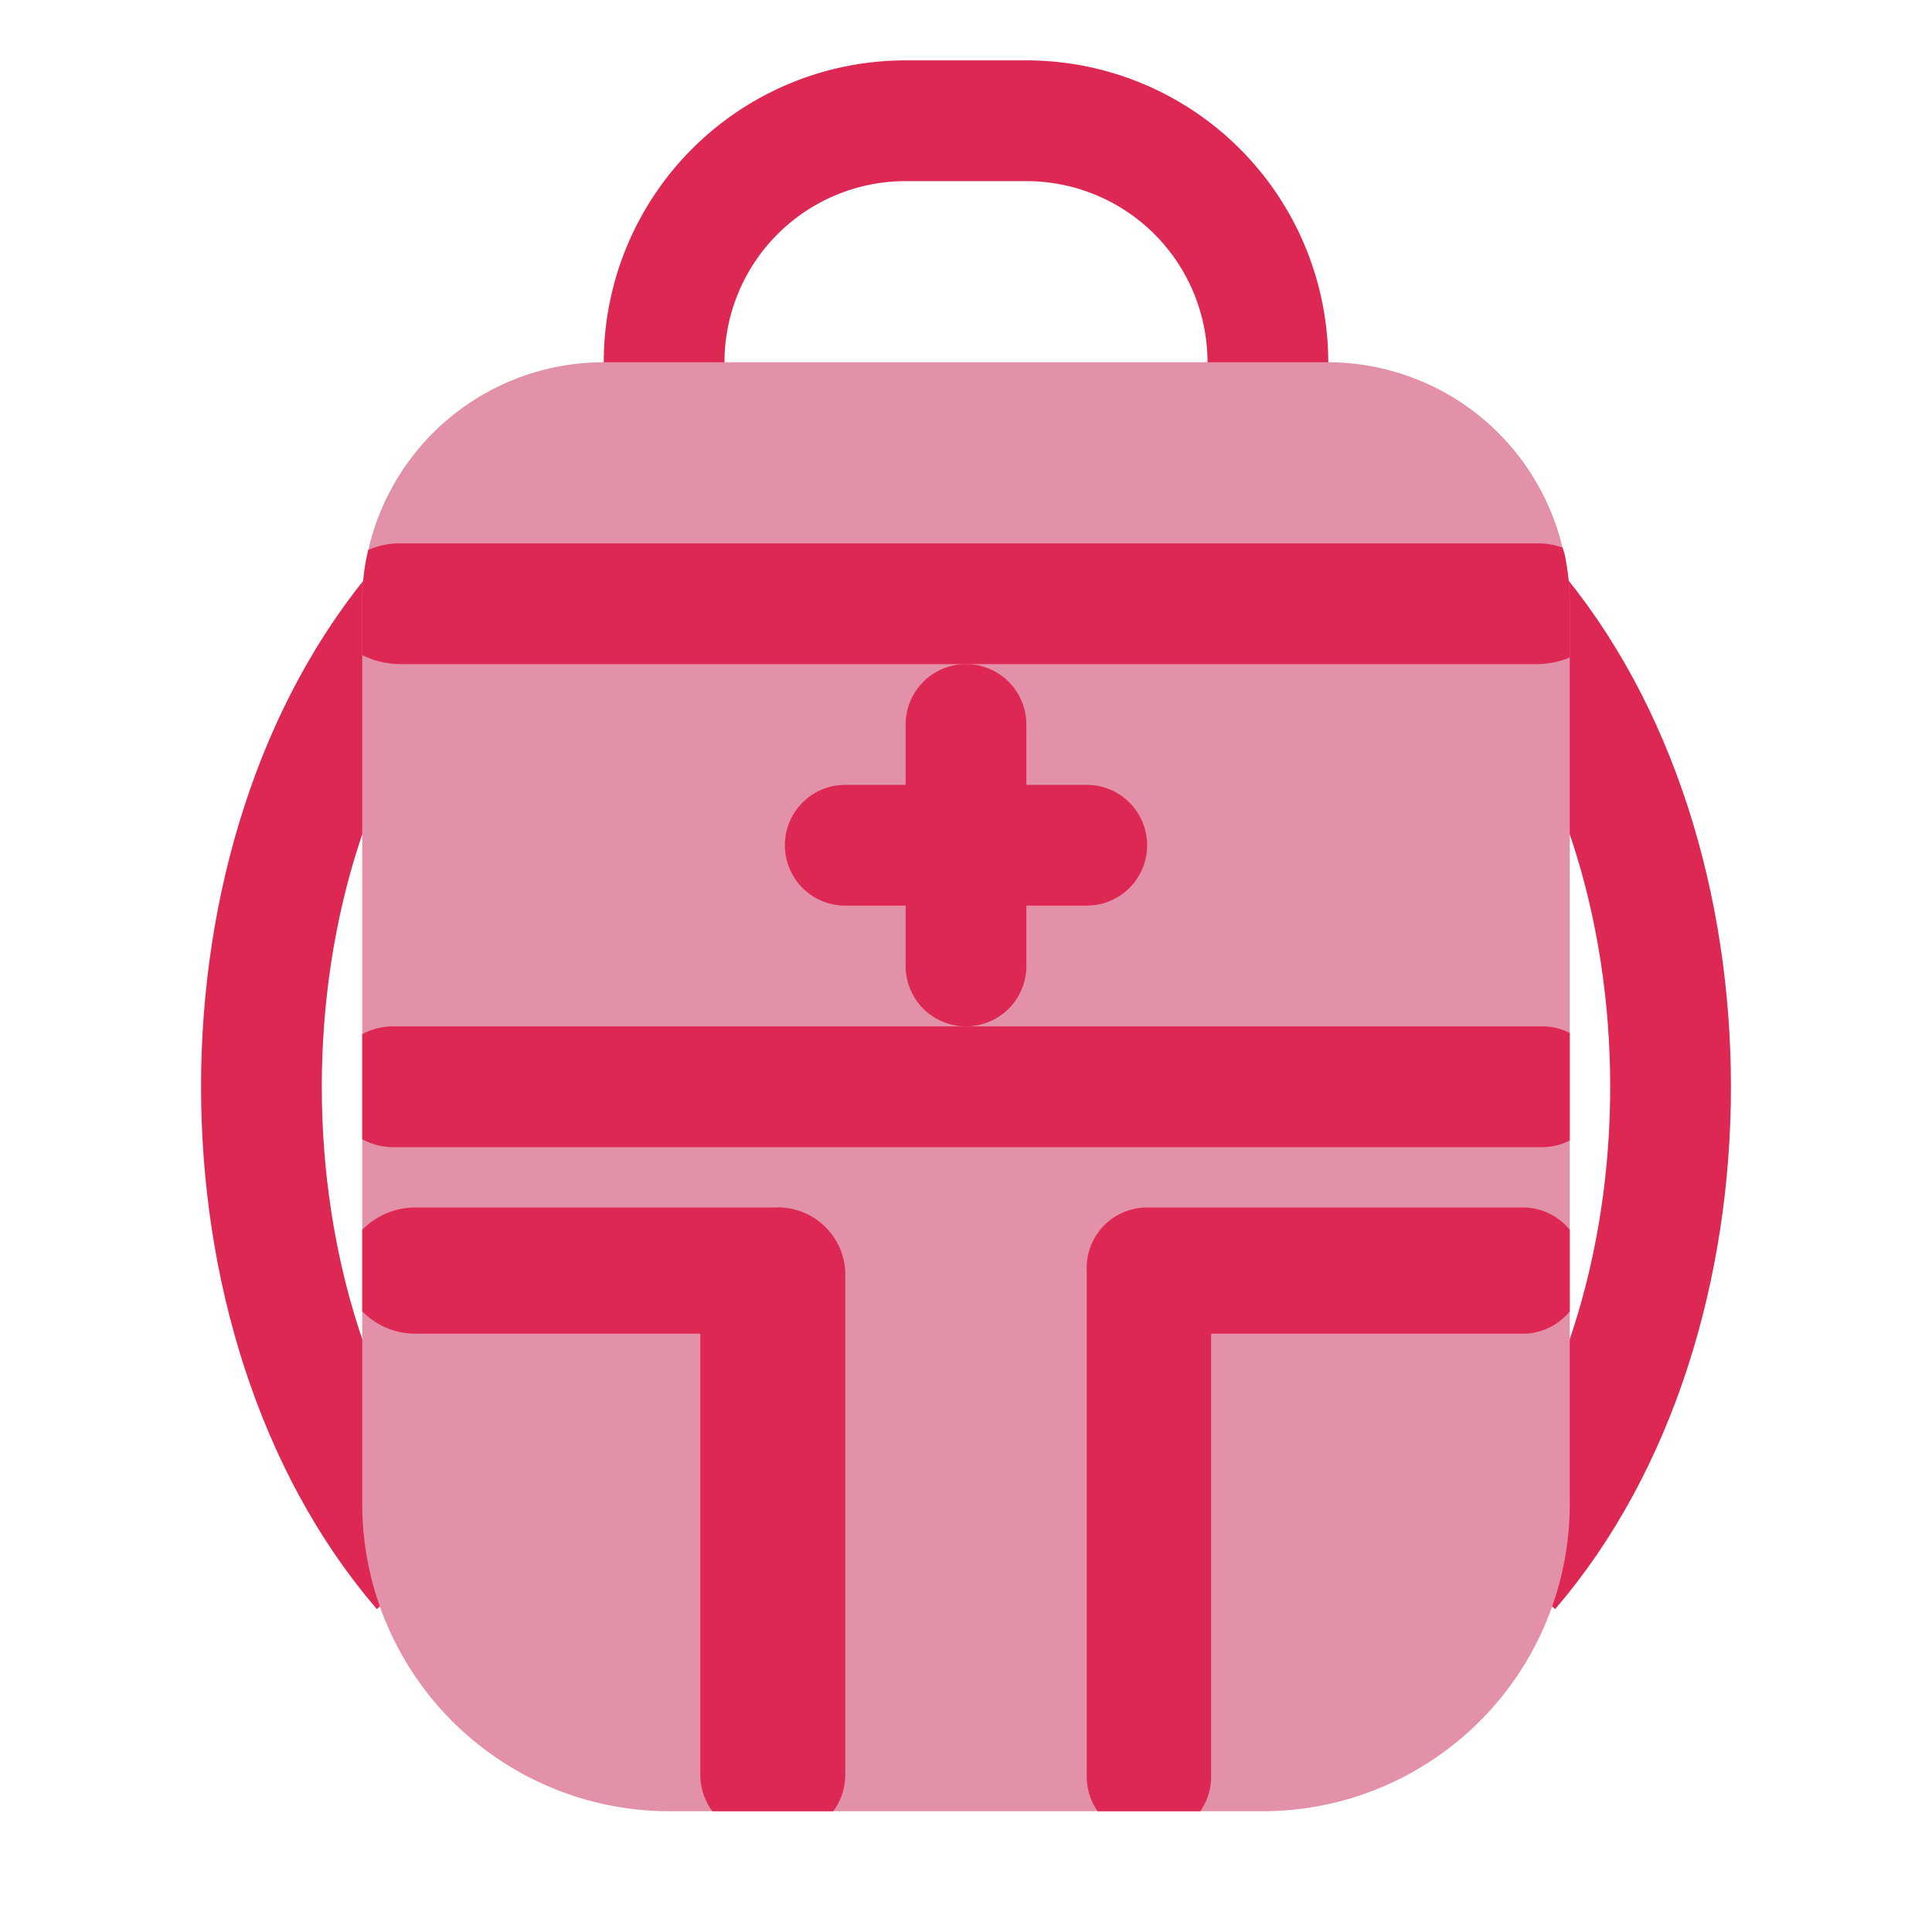 <?xml version="1.0" ?>

<svg width="800px" height="800px" viewBox="0 0 32 32" xmlns="http://www.w3.org/2000/svg">
<defs>
<style>.cls-1{fill:none;stroke:#dd2853;stroke-miterlimit:10;stroke-width:2px;}.cls-2{fill:#e291a8;}.cls-3{fill:#dd2853;}</style>
</defs>
<title/>
<g data-name="Layer 5" id="Layer_5">
<path class="cls-1" d="M7,10C3.44,14.14,3.44,21.86,7,26"/>
<path class="cls-1" d="M25,10c3.56,4.14,3.56,11.86,0,16"/>
<path class="cls-1" d="M17,2H15a4,4,0,0,0-4,4V7a1,1,0,0,0,1,1h8a1,1,0,0,0,1-1V6A4,4,0,0,0,17,2Z"/>
<path class="cls-2" d="M26,10V24.92A5.09,5.09,0,0,1,20.92,30H11.08A5.09,5.09,0,0,1,6,24.92V10a3.68,3.68,0,0,1,.1-.89A4,4,0,0,1,10,6H22a4,4,0,0,1,3.88,3.07,1.14,1.14,0,0,1,.06.25A3.82,3.82,0,0,1,26,10Z"/>
<path class="cls-3" d="M17,16V15h1a1,1,0,0,0,0-2H17V12a1,1,0,0,0-2,0v1H14a1,1,0,0,0,0,2h1v1a1,1,0,0,0,2,0Z"/>
<path class="cls-3" d="M26,10v.89a1.46,1.46,0,0,1-.55.11H6.62A1.42,1.42,0,0,1,6,10.85V10a3.68,3.68,0,0,1,.1-.89A1.27,1.27,0,0,1,6.62,9H25.45a1.21,1.21,0,0,1,.43.07,1.14,1.14,0,0,1,.06.25A3.82,3.82,0,0,1,26,10Z"/>
<path class="cls-3" d="M26,17.11v1.78a1,1,0,0,1-.47.11h-19A1.07,1.07,0,0,1,6,18.87V17.13A1.07,1.07,0,0,1,6.51,17h19A1,1,0,0,1,26,17.11Z"/>
<path class="cls-3" d="M14,21.05v8.36a1,1,0,0,1-.2.59h-2a1,1,0,0,1-.2-.59V22.09H6.89A1.23,1.23,0,0,1,6,21.72V20.37A1.23,1.23,0,0,1,6.89,20h5.93A1.12,1.12,0,0,1,14,21.05Z"/>
<path class="cls-3" d="M26,20.37v1.35a1,1,0,0,1-.78.37H20.06v7.32a1,1,0,0,1-.18.59h-1.7a1,1,0,0,1-.18-.59V21.05A1,1,0,0,1,19,20h6.19A1,1,0,0,1,26,20.37Z"/>
</g>
</svg>